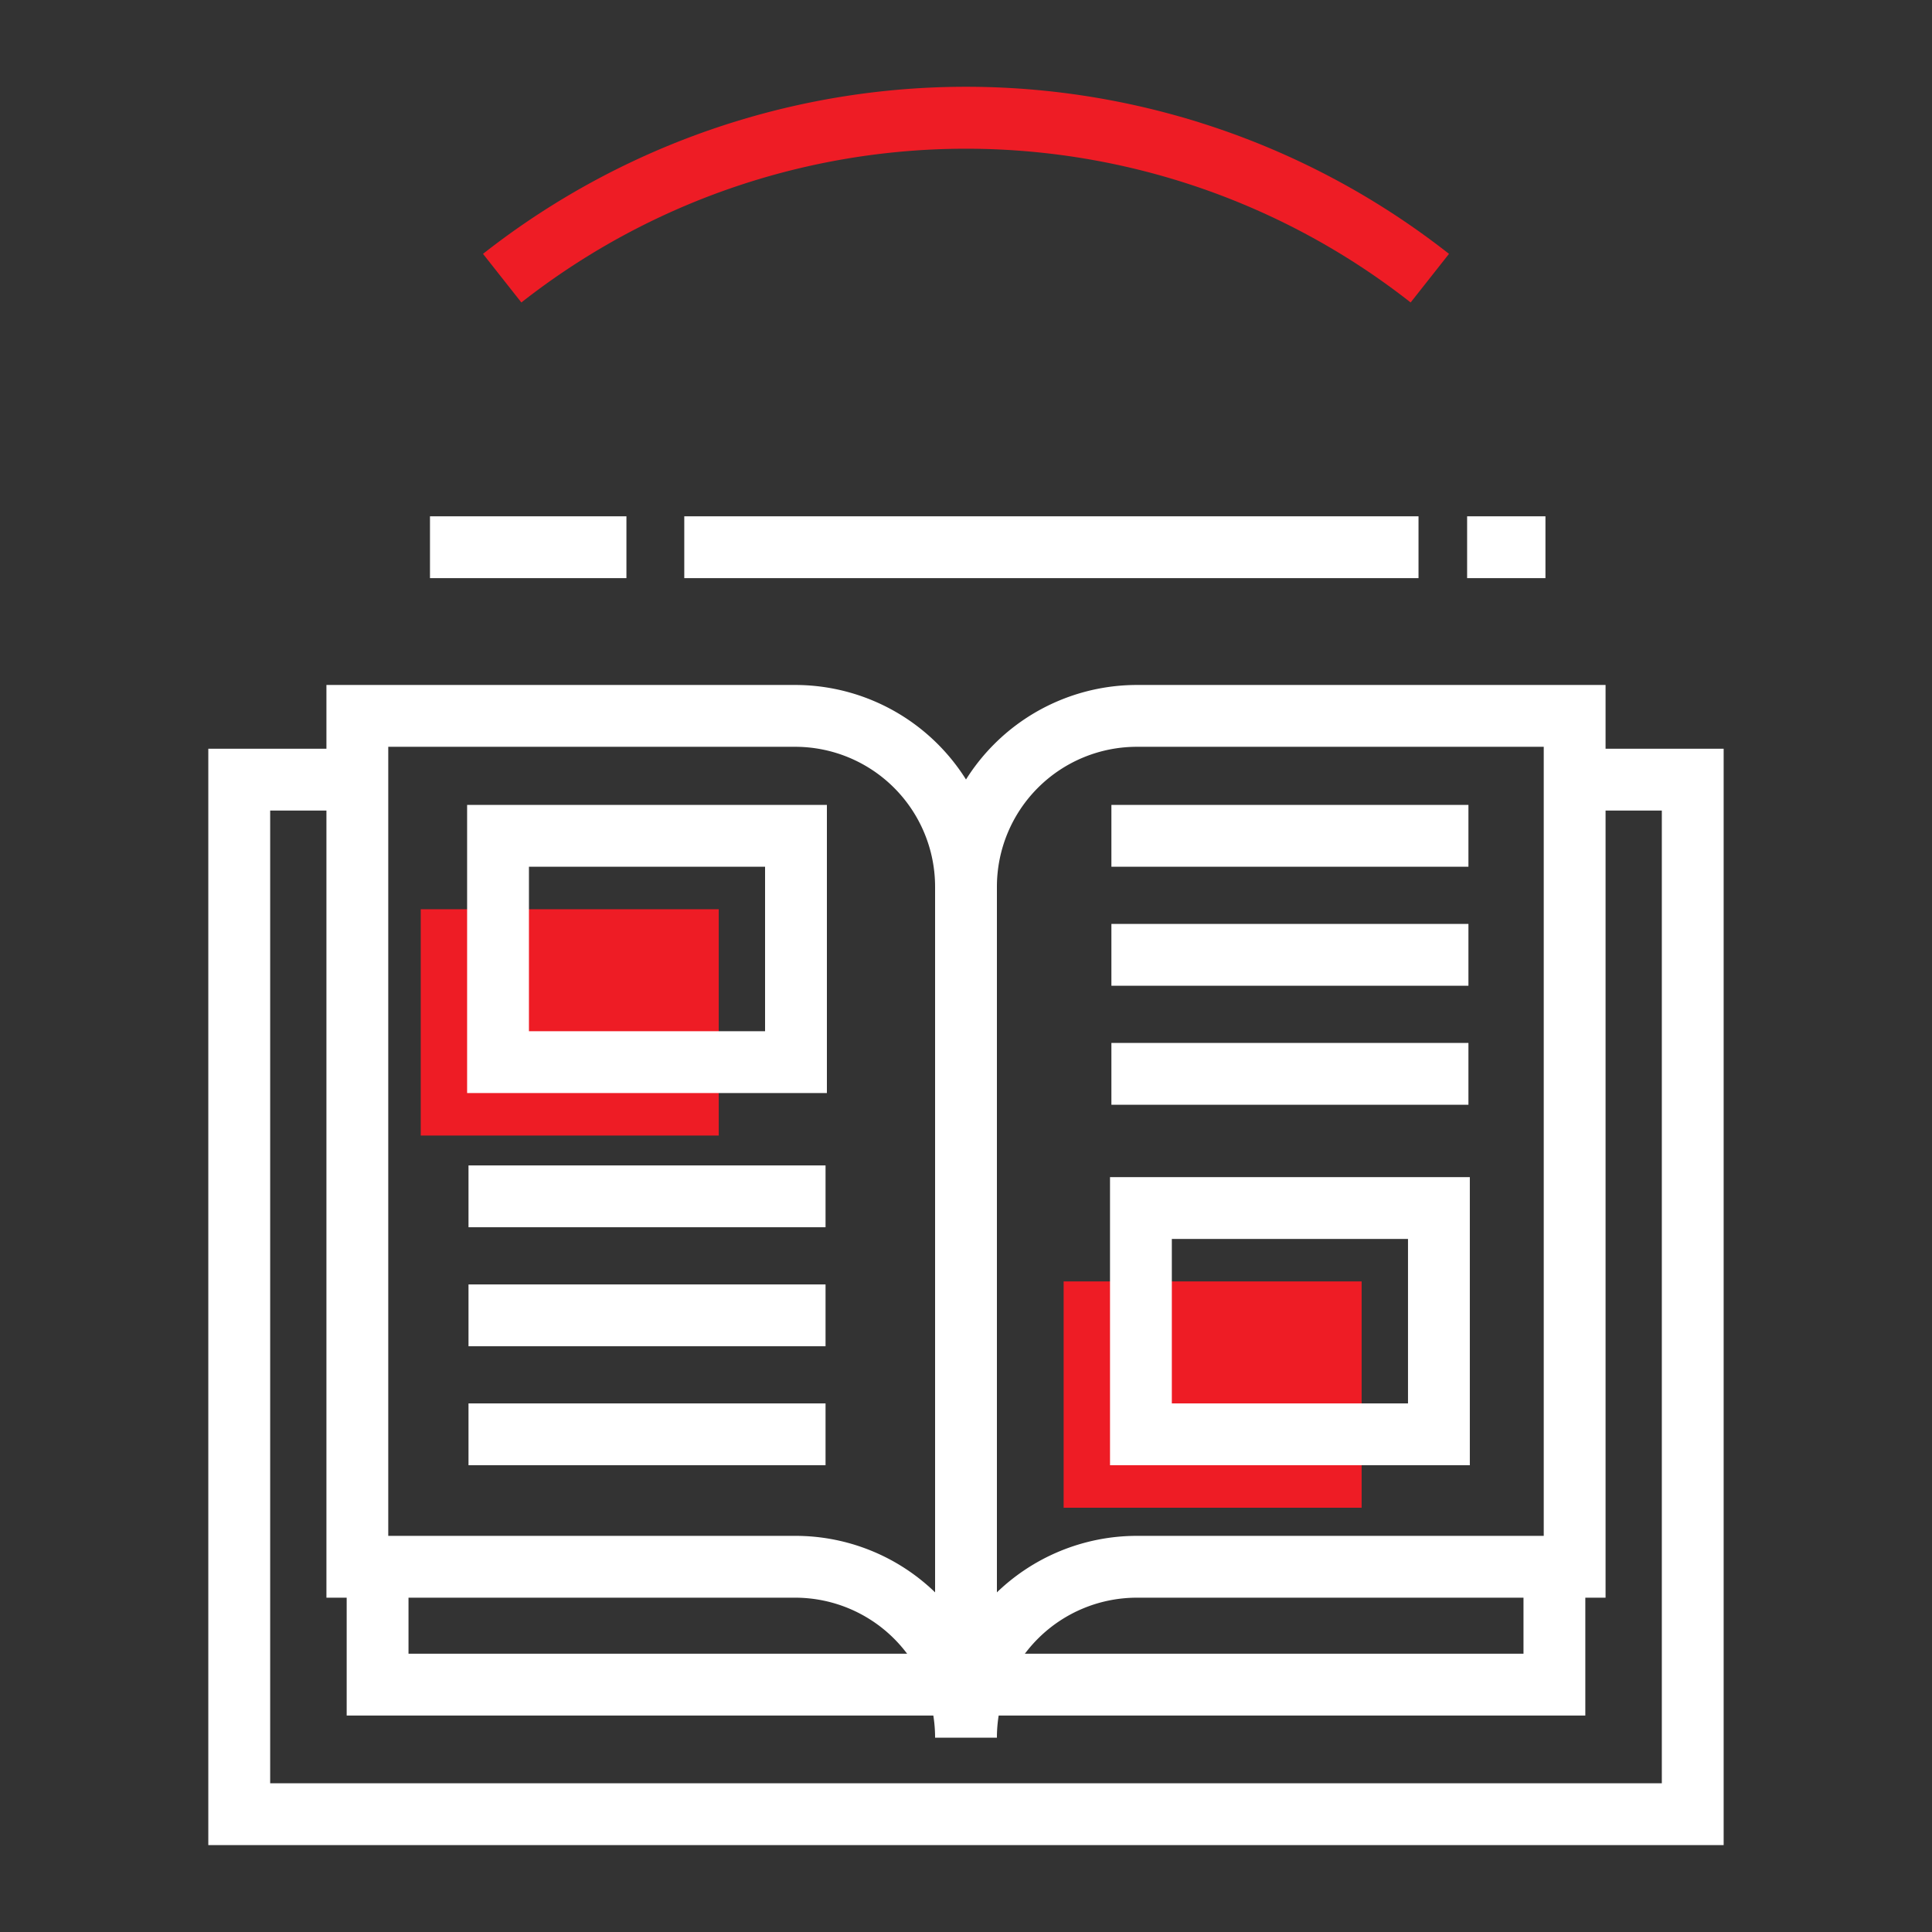 <?xml version="1.0" encoding="UTF-8"?>
<svg xmlns="http://www.w3.org/2000/svg" id="Icons" viewBox="0 0 500 500">
  <rect x="0" y="0" width="500" height="500" fill="#333333" stroke="none"/>
  <defs>
    <style>.cls-1{fill:#ee1c25;}.cls-2{fill:#ffffff;}</style>
  </defs>
  <rect class="cls-1" x="108.89" y="235.31" width="77.12" height="58.57"></rect>
  <rect class="cls-1" x="275.27" y="331.64" width="77.12" height="58.57" transform="translate(627.66 721.84) rotate(180)"></rect>
  <polygon class="cls-2" points="446.08 477.51 53.91 477.51 53.91 193.77 92.47 193.77 92.47 209.77 69.92 209.77 69.92 461.51 430.08 461.51 430.08 209.77 407.5 209.77 407.5 193.77 446.08 193.77 446.08 477.51"></polygon>
  <path class="cls-2" d="M258,449.67H242a36.23,36.23,0,0,0-36.2-36.19H84.48V177.27H205.82A52.25,52.25,0,0,1,258,229.46ZM100.48,397.48H205.82A52,52,0,0,1,242,412.1V229.46a36.23,36.23,0,0,0-36.2-36.19H100.48Z"></path>
  <path class="cls-2" d="M258,449.67H242a52.25,52.25,0,0,1,52.2-52.19H399.52V193.27H294.18A36.23,36.23,0,0,0,258,229.46H242a52.25,52.25,0,0,1,52.2-52.19H415.52V413.48H294.18A36.23,36.23,0,0,0,258,449.67Z"></path>
  <polygon class="cls-2" points="410.28 443.98 89.72 443.98 89.72 405.48 105.72 405.48 105.72 427.98 394.28 427.98 394.28 405.48 410.28 405.48 410.28 443.98"></polygon>
  <rect class="cls-2" x="177.09" y="133.62" width="190.02" height="16"></rect>
  <rect class="cls-2" x="379.69" y="133.62" width="20.27" height="16"></rect>
  <rect class="cls-2" x="111.28" y="133.62" width="50.84" height="16"></rect>
  <rect class="cls-2" x="121.25" y="301.61" width="92.4" height="16"></rect>
  <rect class="cls-2" x="121.25" y="332.41" width="92.4" height="16"></rect>
  <rect class="cls-2" x="121.25" y="363.2" width="92.4" height="16"></rect>
  <path class="cls-2" d="M214,282.88H120.89V208.31H214Zm-77.11-16H198V224.31H136.89Z"></path>
  <rect class="cls-2" x="287.63" y="269.91" width="92.4" height="16"></rect>
  <rect class="cls-2" x="287.63" y="239.11" width="92.4" height="16"></rect>
  <rect class="cls-2" x="287.63" y="208.31" width="92.4" height="16"></rect>
  <path class="cls-2" d="M380.39,379.2H287.27V304.64h93.12Zm-77.12-16h61.12V320.64H303.27Z"></path>
  <path class="cls-1" d="M365.07,78.28a186.28,186.28,0,0,0-230.14,0L125,65.7A202.29,202.29,0,0,1,375,65.7Z"></path>
</svg>
